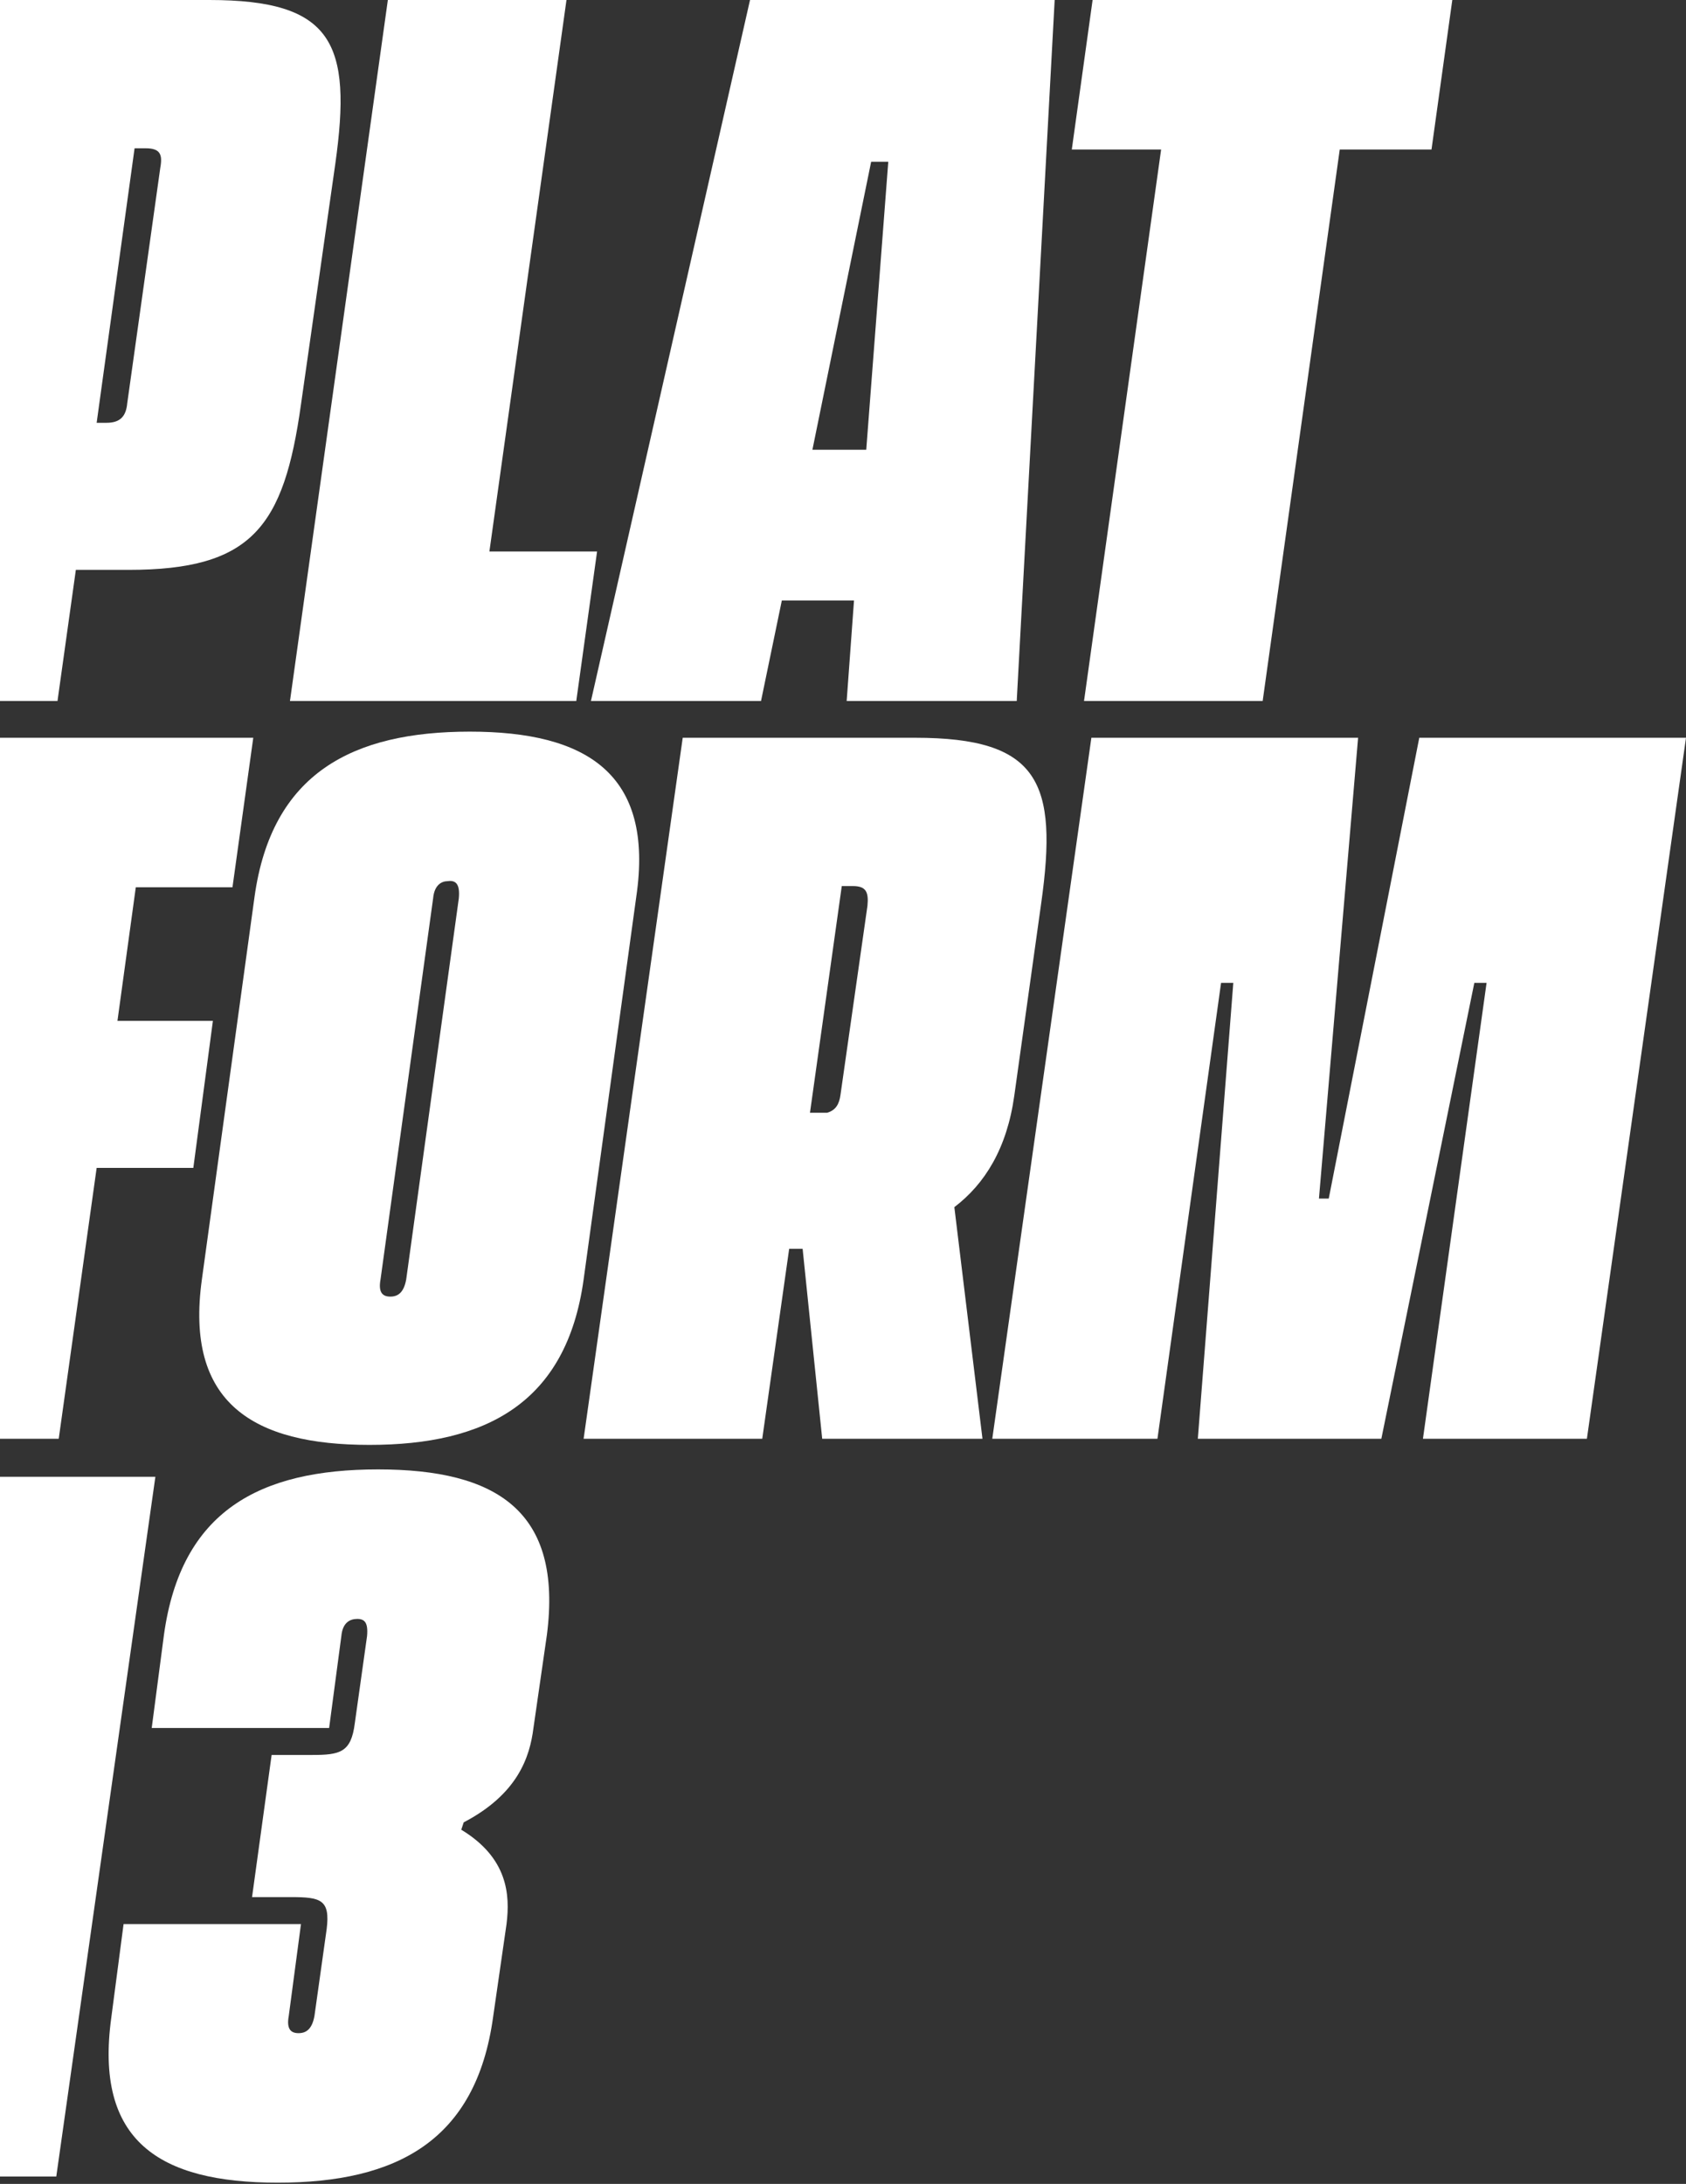 <svg width="95" height="123" viewBox="0 0 95 123" fill="none" xmlns="http://www.w3.org/2000/svg">
<rect x="0" y="0" width="95" height="123" fill="#333333" stroke="none"/>
<g clip-path="url(#clip0_256_420)">
<path d="M4.274 32.096H7.239C14.202 32.096 15.994 29.68 16.959 22.778L18.89 9.249C19.855 2.416 18.752 0 11.789 0H0V39.481H3.24L4.274 32.096ZM7.583 8.352H8.204C9.031 8.352 9.169 8.697 9.031 9.456L7.17 22.709C7.101 23.468 6.756 23.813 5.998 23.813H5.446L7.583 8.352Z" fill="#FFFFFF"/>
<path d="M33.643 31.061H27.576L31.919 0H21.854L16.339 39.481H32.471L33.643 31.061Z" fill="#FFFFFF"/>
<path d="M42.261 0L33.298 39.481H42.881L44.053 33.822H48.12L47.707 39.481H57.289L59.427 0H42.261ZM48.81 25.332H45.776L49.086 9.111H50.051L48.81 25.332Z" fill="#FFFFFF"/>
<path d="M61.081 39.481H71.147L75.49 8.421H80.66L81.832 0H61.564L60.392 8.421H65.425L61.081 39.481Z" fill="#FFFFFF"/>
<path d="M5.446 65.779H10.893L11.996 57.497H6.618L7.652 49.973H13.099L14.271 41.552H0V81.034H3.309L5.446 65.779Z" fill="#FFFFFF"/>
<path d="M26.473 41.207C19.855 41.207 15.305 43.554 14.34 50.525L11.375 72.061C10.41 79.032 14.271 81.379 20.82 81.379C27.369 81.379 31.919 79.032 32.885 72.061L35.849 50.525C36.883 43.554 33.023 41.207 26.473 41.207ZM25.853 50.594L22.888 72.061C22.75 72.82 22.406 73.027 21.992 73.027C21.578 73.027 21.303 72.82 21.441 72.061L24.405 50.594C24.474 49.835 24.887 49.628 25.232 49.628C25.715 49.559 25.922 49.835 25.853 50.594Z" fill="#FFFFFF"/>
<path d="M57.152 61.707L58.668 50.87C59.633 44.037 58.531 41.552 51.568 41.552H38.469L32.885 81.034H42.95L44.467 70.335H45.225L46.328 81.034H55.359L53.774 67.988C55.497 66.677 56.738 64.675 57.152 61.707ZM48.879 51.008L47.362 61.638C47.293 62.19 47.086 62.535 46.604 62.673H45.639L47.431 49.904H48.051C48.81 49.904 48.948 50.249 48.879 51.008Z" fill="#FFFFFF"/>
<path d="M74.87 67.505H74.318L76.524 41.552H61.495L55.911 81.034H65.218L68.803 55.357H69.492L67.493 81.034H77.834L83.073 55.357H83.763L80.178 81.034H89.416L95 41.552H79.971L74.87 67.505Z" fill="#FFFFFF"/>
<path d="M8.755 83.174H0V122.586H3.171L8.755 83.174Z" fill="#FFFFFF"/>
<path d="M21.303 82.759C14.615 82.759 10.203 85.106 9.238 92.077L8.549 97.323H18.545L19.234 92.146C19.303 91.387 19.717 91.18 20.131 91.18C20.544 91.18 20.751 91.387 20.682 92.146L19.993 97.047C19.786 98.704 19.166 98.842 17.58 98.842H15.305L14.202 106.848H16.408C18.062 106.848 18.614 106.986 18.407 108.643L17.718 113.544C17.58 114.303 17.235 114.51 16.822 114.51C16.408 114.51 16.132 114.303 16.27 113.544L16.959 108.367H6.963L6.274 113.613C5.308 120.584 8.962 122.931 15.649 122.931C22.337 122.931 26.818 120.584 27.783 113.613L28.541 108.367C28.748 106.71 28.61 104.64 25.991 103.052L26.128 102.638C29.162 101.05 29.851 98.98 30.058 97.323L30.816 92.077C31.713 85.106 27.99 82.759 21.303 82.759Z" fill="#FFFFFF"/>
</g>
<defs>
<clipPath id="clip0_256_420">
<rect width="95" height="123" fill="white"/>
</clipPath>
</defs>
</svg>
